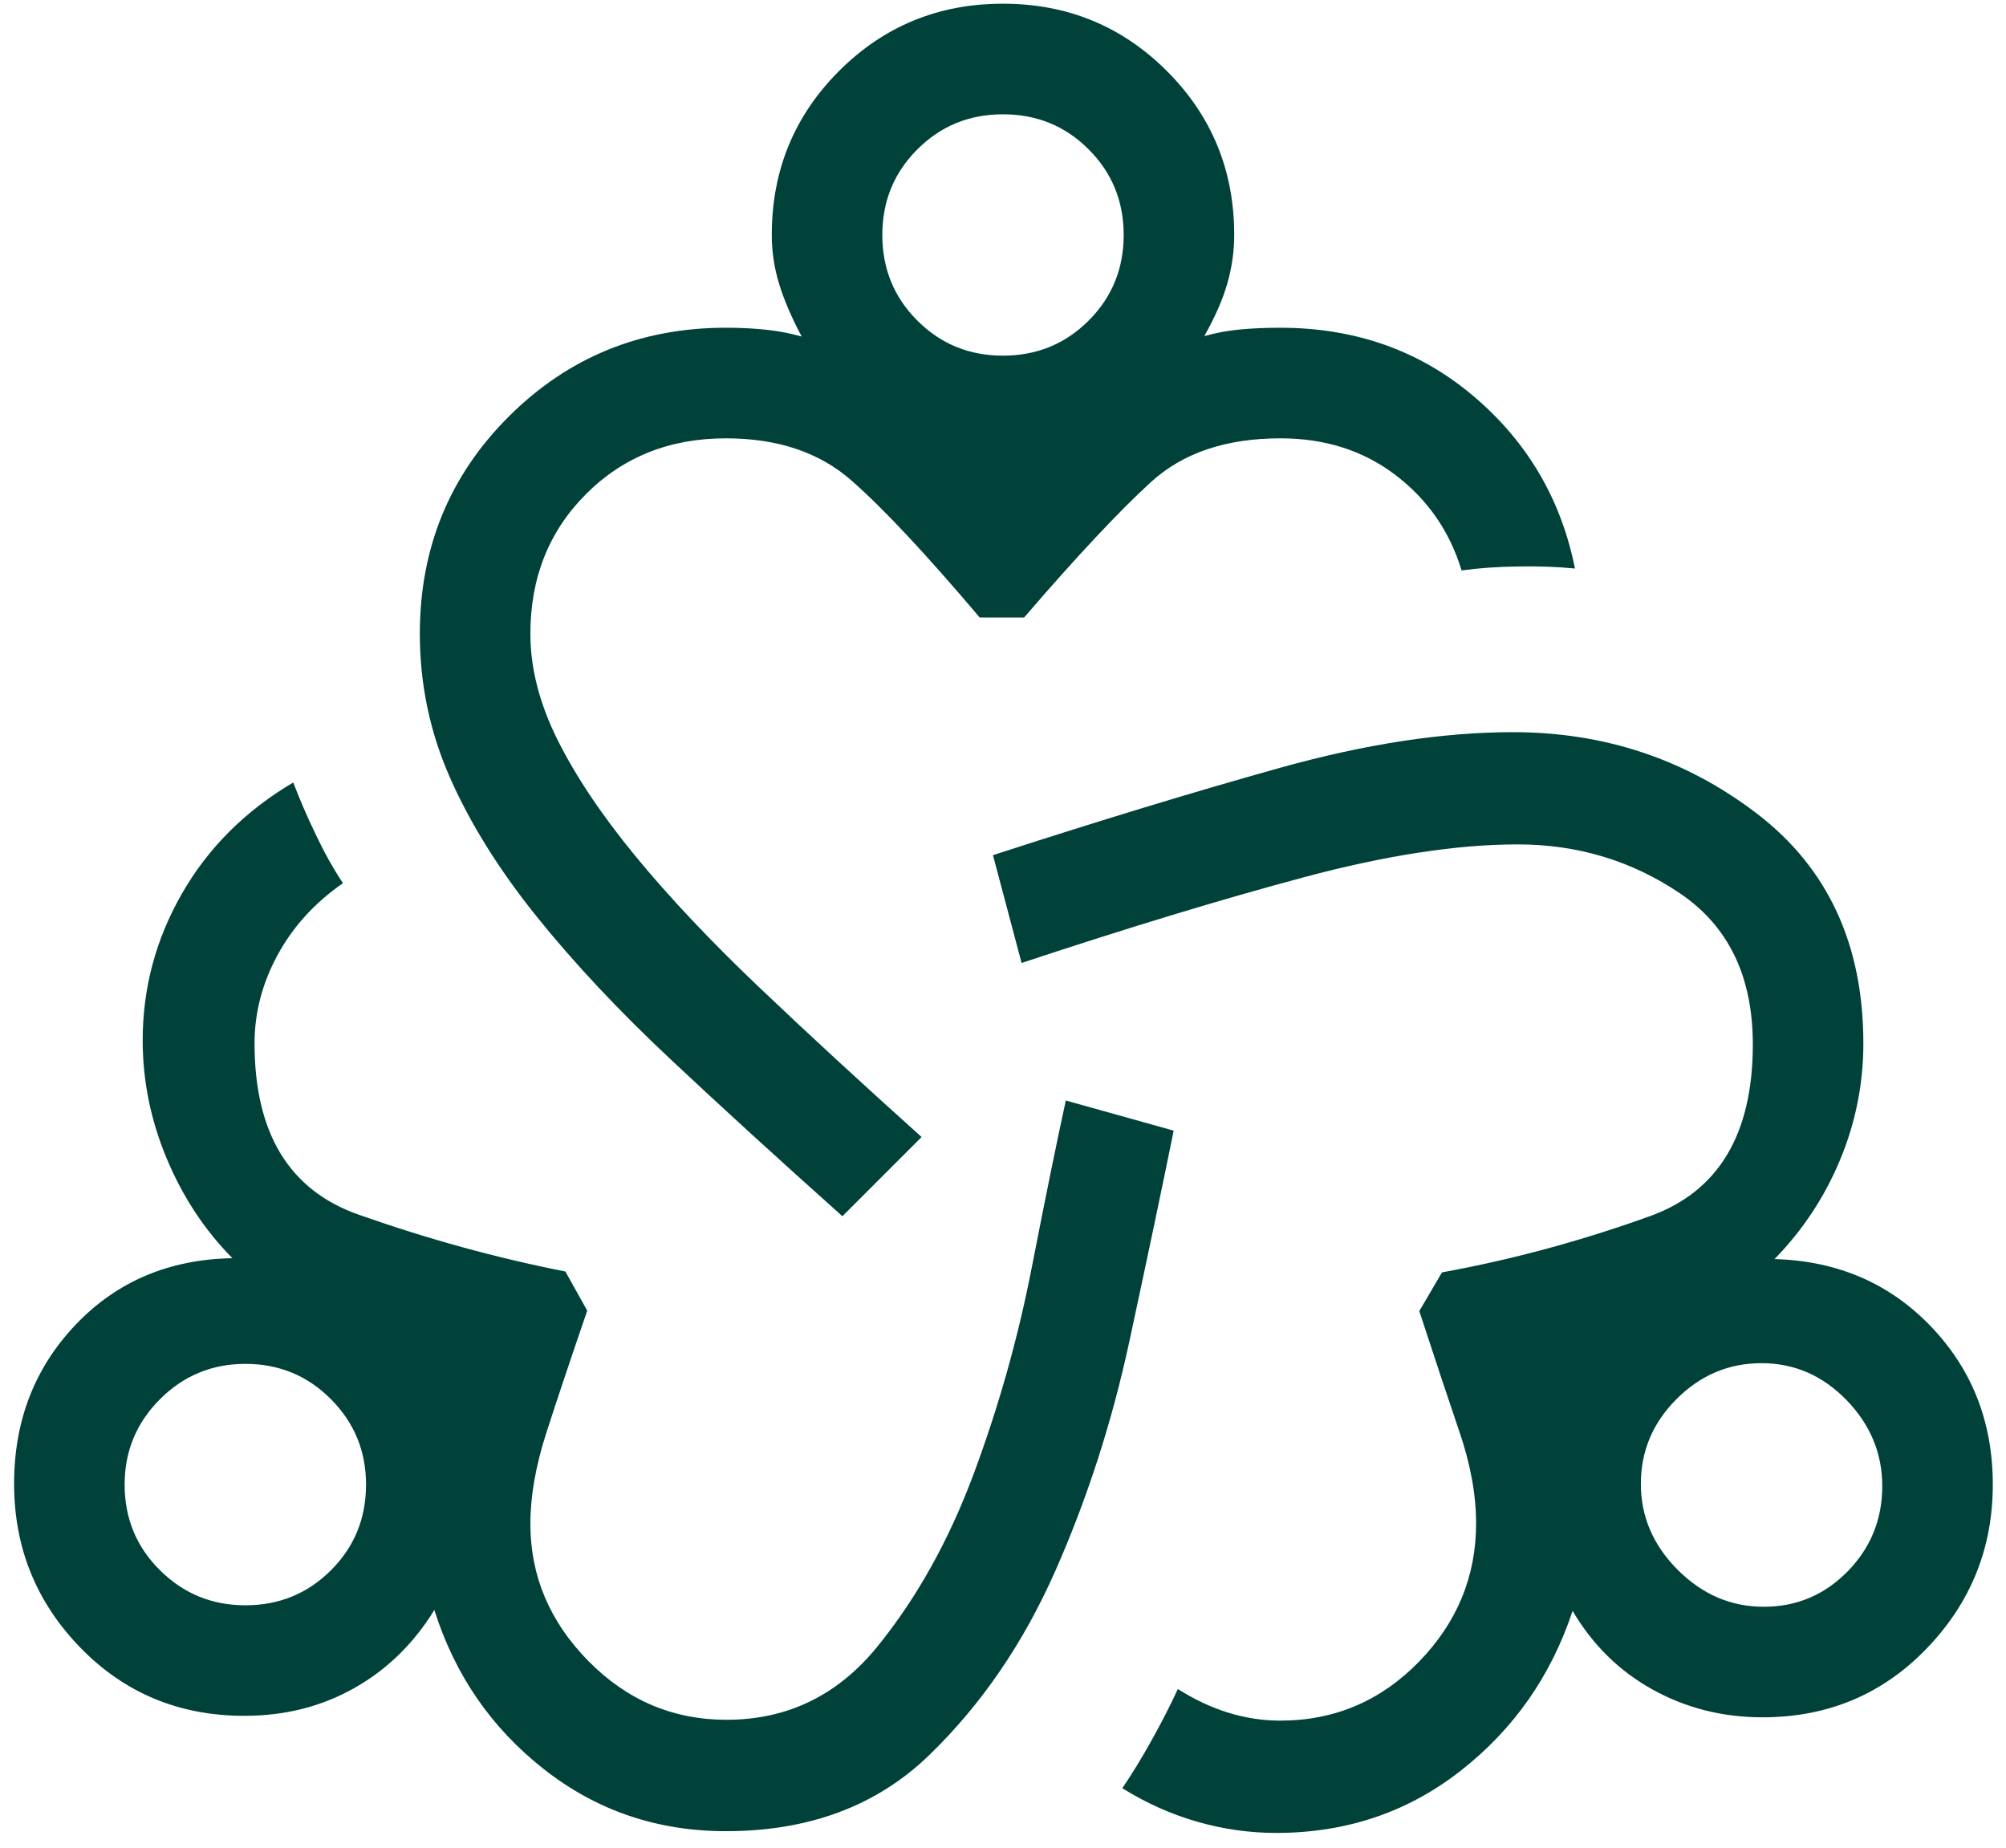 <svg width="38" height="35" viewBox="0 0 38 35" fill="none" xmlns="http://www.w3.org/2000/svg">
<path d="M13.75 34.687C12.45 34.687 11.301 34.296 10.305 33.514C9.308 32.732 8.616 31.726 8.228 30.497C7.837 31.133 7.331 31.627 6.71 31.977C6.089 32.327 5.396 32.502 4.63 32.502C3.395 32.502 2.358 32.071 1.522 31.21C0.685 30.349 0.267 29.314 0.267 28.105C0.267 26.913 0.656 25.909 1.434 25.092C2.212 24.275 3.201 23.855 4.402 23.833C3.875 23.299 3.46 22.669 3.157 21.943C2.854 21.218 2.703 20.471 2.703 19.704C2.703 18.716 2.951 17.79 3.447 16.926C3.943 16.061 4.645 15.36 5.555 14.822C5.669 15.123 5.81 15.45 5.978 15.801C6.145 16.152 6.318 16.462 6.497 16.73C5.961 17.101 5.548 17.555 5.258 18.091C4.967 18.627 4.822 19.185 4.822 19.763C4.822 21.464 5.478 22.545 6.792 23.008C8.105 23.471 9.411 23.83 10.71 24.085L11.124 24.827C10.807 25.75 10.548 26.523 10.348 27.146C10.147 27.77 10.047 28.342 10.047 28.864C10.047 29.853 10.413 30.719 11.144 31.462C11.875 32.205 12.748 32.577 13.762 32.577C14.916 32.577 15.868 32.115 16.619 31.192C17.369 30.268 17.98 29.171 18.452 27.899C18.924 26.628 19.288 25.329 19.546 24.005C19.804 22.681 20.019 21.628 20.19 20.846L22.233 21.417C22.001 22.562 21.72 23.895 21.392 25.417C21.064 26.938 20.597 28.385 19.991 29.757C19.385 31.129 18.587 32.294 17.597 33.251C16.607 34.208 15.325 34.687 13.75 34.687ZM4.648 30.408C5.286 30.408 5.827 30.187 6.27 29.744C6.713 29.301 6.934 28.761 6.934 28.122C6.934 27.49 6.713 26.951 6.27 26.505C5.827 26.058 5.286 25.835 4.648 25.835C4.016 25.835 3.477 26.058 3.03 26.505C2.584 26.951 2.361 27.49 2.361 28.122C2.361 28.761 2.584 29.301 3.03 29.744C3.477 30.187 4.016 30.408 4.648 30.408ZM15.958 23.038C14.767 21.974 13.681 20.984 12.703 20.066C11.724 19.148 10.879 18.248 10.17 17.366C9.46 16.484 8.913 15.609 8.529 14.742C8.145 13.875 7.953 12.963 7.953 12.005C7.953 10.381 8.515 9.009 9.639 7.889C10.763 6.768 12.133 6.208 13.75 6.208C14.021 6.208 14.274 6.221 14.509 6.245C14.744 6.27 14.97 6.313 15.187 6.375C14.994 6.014 14.851 5.681 14.759 5.377C14.666 5.073 14.62 4.764 14.62 4.451C14.62 3.231 15.044 2.195 15.894 1.345C16.744 0.495 17.778 0.07 18.998 0.07C20.218 0.07 21.253 0.495 22.104 1.345C22.955 2.195 23.38 3.231 23.38 4.451C23.38 4.756 23.337 5.062 23.25 5.367C23.163 5.672 23.017 6.006 22.813 6.367C23.03 6.305 23.256 6.263 23.491 6.241C23.726 6.219 23.979 6.208 24.25 6.208C25.672 6.208 26.893 6.64 27.912 7.503C28.931 8.366 29.572 9.455 29.835 10.769C29.514 10.737 29.158 10.724 28.767 10.73C28.375 10.735 28.015 10.761 27.687 10.805C27.462 10.065 27.045 9.463 26.436 8.999C25.827 8.535 25.101 8.303 24.257 8.303C23.225 8.303 22.407 8.579 21.801 9.133C21.196 9.686 20.395 10.541 19.4 11.697H18.559C17.542 10.496 16.732 9.63 16.126 9.099C15.521 8.568 14.729 8.303 13.75 8.303C12.688 8.303 11.806 8.654 11.102 9.358C10.399 10.061 10.047 10.944 10.047 12.005C10.047 12.659 10.22 13.331 10.565 14.021C10.91 14.711 11.402 15.445 12.043 16.224C12.684 17.003 13.462 17.827 14.377 18.698C15.291 19.568 16.319 20.515 17.458 21.538L15.958 23.038ZM19 6.737C19.639 6.737 20.18 6.516 20.622 6.073C21.065 5.631 21.286 5.09 21.286 4.451C21.286 3.812 21.065 3.271 20.622 2.829C20.18 2.386 19.639 2.165 19 2.165C18.361 2.165 17.82 2.386 17.378 2.829C16.935 3.271 16.714 3.812 16.714 4.451C16.714 5.09 16.935 5.631 17.378 6.073C17.82 6.516 18.361 6.737 19 6.737ZM24.176 34.72C23.673 34.72 23.175 34.65 22.684 34.509C22.192 34.369 21.717 34.157 21.26 33.873C21.441 33.608 21.628 33.303 21.82 32.956C22.013 32.61 22.177 32.289 22.312 31.994C22.63 32.195 22.95 32.345 23.273 32.444C23.596 32.543 23.922 32.593 24.251 32.593C25.277 32.593 26.152 32.222 26.877 31.48C27.601 30.737 27.962 29.863 27.962 28.856C27.962 28.32 27.858 27.743 27.648 27.127C27.438 26.51 27.184 25.746 26.886 24.835L27.316 24.102C28.65 23.859 29.964 23.503 31.26 23.035C32.556 22.567 33.204 21.483 33.204 19.782C33.204 18.501 32.746 17.549 31.831 16.927C30.915 16.306 29.888 15.995 28.749 15.995C27.605 15.995 26.261 16.201 24.716 16.613C23.171 17.026 21.383 17.568 19.352 18.241L18.81 16.199C20.818 15.547 22.63 14.996 24.245 14.545C25.86 14.094 27.332 13.869 28.661 13.869C30.396 13.869 31.936 14.383 33.281 15.411C34.626 16.44 35.298 17.891 35.298 19.765C35.298 20.527 35.151 21.262 34.858 21.968C34.564 22.675 34.15 23.302 33.615 23.85C34.805 23.883 35.791 24.307 36.575 25.123C37.358 25.939 37.75 26.938 37.75 28.122C37.75 29.326 37.332 30.361 36.495 31.229C35.659 32.096 34.623 32.53 33.387 32.53C32.633 32.53 31.939 32.355 31.307 32.005C30.675 31.655 30.169 31.158 29.79 30.514C29.383 31.743 28.678 32.752 27.674 33.539C26.671 34.326 25.505 34.72 24.176 34.72ZM33.411 30.436C34.032 30.436 34.561 30.213 34.999 29.767C35.437 29.32 35.656 28.781 35.656 28.15C35.656 27.529 35.43 26.986 34.978 26.52C34.526 26.055 33.99 25.822 33.37 25.822C32.749 25.822 32.213 26.048 31.761 26.5C31.309 26.951 31.083 27.488 31.083 28.108C31.083 28.728 31.316 29.271 31.782 29.737C32.248 30.203 32.791 30.436 33.411 30.436Z" fill="#004239"/>
</svg>
